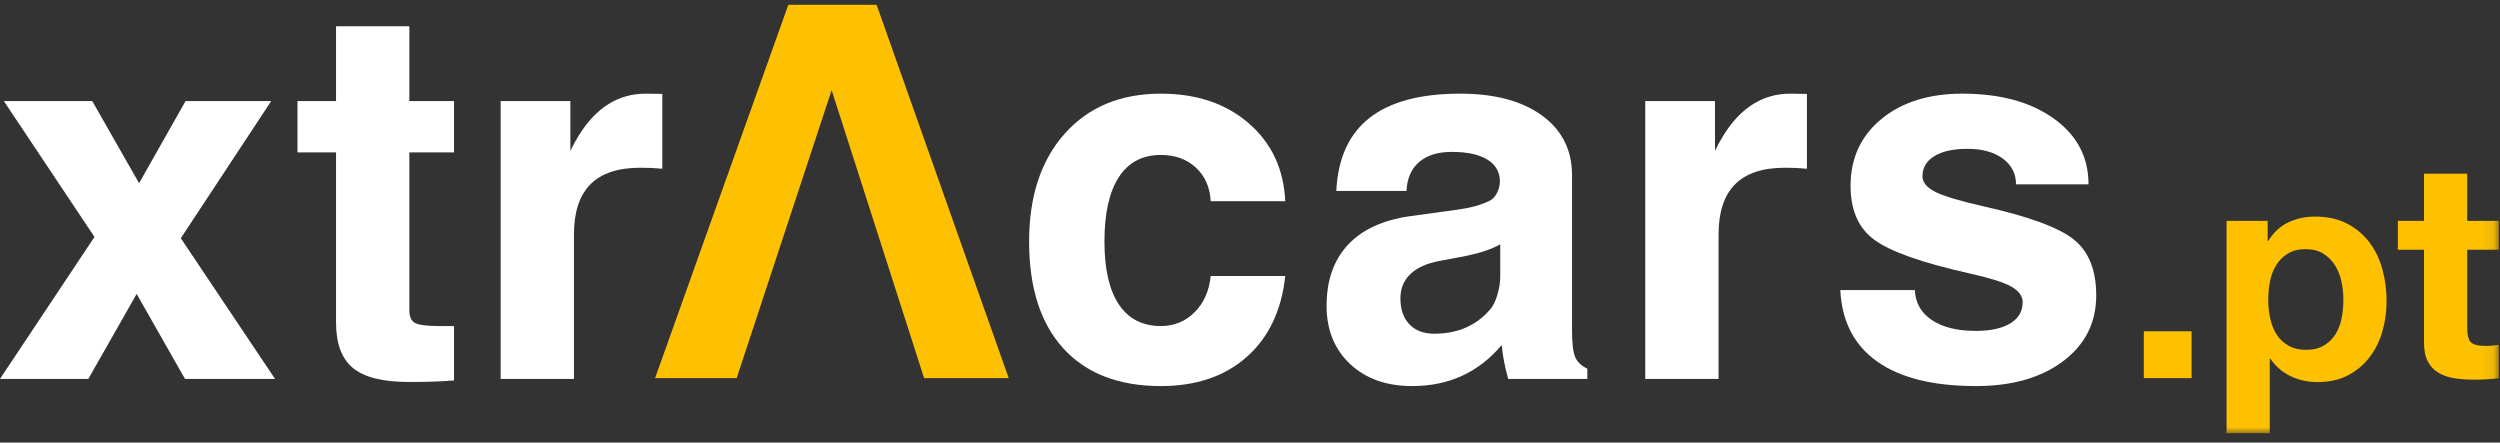 <?xml version="1.0" encoding="UTF-8"?>
<svg width="209px" height="37px" viewBox="0 0 209 37" version="1.1" xmlns="http://www.w3.org/2000/svg" xmlns:xlink="http://www.w3.org/1999/xlink">
    <rect x="0" y="0" width="209" height="37" fill="#333333" stroke="none"/>
    <!-- Generator: Sketch 62 (91390) - https://sketch.com -->
    <title>Group 20</title>
    <desc>Created with Sketch.</desc>
    <defs>
        <polygon id="path-1" points="0 36 208.902 36 208.902 0.185 0 0.185"></polygon>
    </defs>
    <g id="Symbols" stroke="none" stroke-width="1" fill="none" fill-rule="evenodd">
        <g id="Group-20">
            <polygon id="Fill-1" fill="#FEC102" points="65.905 0.4 54.764 31.612 61.586 31.612 65.475 19.818 69.526 7.537 73.469 19.818 77.255 31.612 84.328 31.612 73.285 0.4"></polygon>
            <polygon id="Fill-2" fill="#FFFFFF" points="19.083 8.449 15.513 8.449 11.627 15.315 7.713 8.449 4.017 8.449 0.321 8.449 7.899 19.807 0 31.677 3.693 31.677 7.386 31.677 11.424 24.57 15.465 31.677 19.24 31.677 22.994 31.677 15.115 19.914 22.674 8.449"></polygon>
            <g id="Group-19" transform="translate(0, 0.215)">
                <path d="M37.957,31.59 C36.932,31.676 35.672,31.718 34.178,31.718 C32.014,31.718 30.459,31.331 29.513,30.555 C28.566,29.78 28.093,28.509 28.093,26.744 L28.093,12.525 L24.869,12.525 L24.869,8.234 L28.093,8.234 L28.093,1.979 L34.221,1.979 L34.221,8.234 L37.957,8.234 L37.957,12.525 L34.221,12.525 L34.221,25.719 C34.221,26.26 34.381,26.616 34.701,26.787 C35.021,26.958 35.686,27.043 36.697,27.043 L37.957,27.043 L37.957,31.59 Z" id="Fill-3" fill="#FFFFFF"></path>
                <path d="M41.855,8.234 L44.759,8.234 L47.683,8.234 L47.683,12.397 C47.897,11.942 48.139,11.501 48.409,11.074 C49.847,8.768 51.704,7.615 53.981,7.615 L55.369,7.636 L55.369,13.892 C54.828,13.835 54.216,13.807 53.533,13.807 C51.668,13.807 50.277,14.269 49.359,15.194 C48.441,16.119 47.982,17.521 47.982,19.4 L47.982,31.462 L44.929,31.462 L41.855,31.462 L41.855,8.234 Z" id="Fill-5" fill="#FFFFFF"></path>
                <path d="M107.448,22.859 C107.135,25.748 106.06,28.004 104.224,29.626 C102.388,31.249 99.997,32.06 97.051,32.06 C93.535,32.06 90.82,31.014 88.906,28.922 C86.991,26.829 86.034,23.848 86.034,19.976 C86.034,16.191 87.027,13.184 89.012,10.956 C90.998,8.729 93.677,7.615 97.051,7.615 C100.04,7.615 102.488,8.441 104.395,10.091 C106.302,11.743 107.32,13.913 107.448,16.603 L101.214,16.603 C101.156,15.45 100.747,14.518 99.986,13.807 C99.224,13.095 98.246,12.739 97.051,12.739 C95.514,12.739 94.342,13.355 93.539,14.585 C92.734,15.817 92.332,17.614 92.332,19.976 C92.332,22.282 92.734,24.037 93.539,25.239 C94.342,26.442 95.514,27.043 97.051,27.043 C98.161,27.043 99.1,26.659 99.869,25.89 C100.638,25.121 101.086,24.111 101.214,22.859 L107.448,22.859 Z" id="Fill-7" fill="#FFFFFF"></path>
                <path d="M125.421,22.88 L125.421,20.212 C124.709,20.61 123.77,20.93 122.603,21.172 L120.34,21.599 C119.273,21.798 118.461,22.165 117.906,22.698 C117.351,23.232 117.074,23.905 117.074,24.716 C117.074,25.642 117.323,26.367 117.821,26.894 C118.319,27.42 119.016,27.684 119.913,27.684 C121.877,27.684 123.443,26.994 124.61,25.613 C124.837,25.343 125.029,24.944 125.186,24.417 C125.343,23.891 125.421,23.378 125.421,22.88 M118.056,32.06 C115.907,32.06 114.177,31.445 112.867,30.214 C111.558,28.982 110.903,27.363 110.903,25.356 C110.903,23.236 111.494,21.538 112.676,20.264 C113.857,18.991 115.579,18.19 117.842,17.863 L121.877,17.308 C122.93,17.166 123.806,16.923 124.503,16.582 C124.802,16.44 125.033,16.184 125.197,15.813 C125.361,15.444 125.421,15.066 125.379,14.682 C125.293,14.028 124.959,13.515 124.375,13.145 C123.678,12.704 122.674,12.483 121.365,12.483 C120.197,12.483 119.287,12.768 118.632,13.337 C117.977,13.906 117.629,14.71 117.586,15.749 L111.715,15.749 C111.843,13.031 112.768,10.996 114.49,9.643 C116.213,8.291 118.739,7.615 122.069,7.615 C124.959,7.615 127.239,8.224 128.912,9.442 C130.584,10.66 131.421,12.324 131.421,14.432 L131.421,27.424 C131.421,28.464 131.506,29.194 131.677,29.615 C131.847,30.035 132.189,30.366 132.701,30.608 L132.701,30.63 L132.701,31.462 L129.393,31.462 L126.083,31.462 L126.083,31.441 C125.813,30.502 125.635,29.584 125.549,28.687 L125.528,28.644 C123.607,30.922 121.115,32.06 118.056,32.06" id="Fill-9" fill="#FFFFFF"></path>
                <path d="M137.544,8.234 L140.448,8.234 L143.373,8.234 L143.373,12.397 C143.586,11.942 143.828,11.501 144.099,11.074 C145.536,8.768 147.394,7.615 149.671,7.615 L151.059,7.636 L151.059,13.892 C150.518,13.835 149.906,13.807 149.223,13.807 C147.358,13.807 145.967,14.269 145.049,15.194 C144.131,16.119 143.672,17.521 143.672,19.4 L143.672,31.462 L140.619,31.462 L137.544,31.462 L137.544,8.234 Z" id="Fill-11" fill="#FFFFFF"></path>
                <path d="M168.538,15.194 C168.538,14.297 168.167,13.579 167.427,13.038 C166.687,12.497 165.704,12.227 164.479,12.227 C163.297,12.227 162.375,12.429 161.713,12.835 C161.05,13.241 160.719,13.807 160.719,14.532 C160.719,15.045 161.096,15.486 161.85,15.856 C162.591,16.212 163.908,16.603 165.801,17.03 C169.56,17.87 172.073,18.788 173.339,19.785 C174.61,20.781 175.245,22.346 175.245,24.481 C175.245,26.759 174.323,28.591 172.48,29.979 C170.636,31.366 168.205,32.06 165.188,32.06 C161.614,32.06 158.863,31.377 156.935,30.011 C155.006,28.644 153.978,26.652 153.849,24.033 L160.083,24.033 C160.126,25.1 160.599,25.937 161.503,26.541 C162.408,27.147 163.635,27.449 165.187,27.449 C166.412,27.449 167.369,27.239 168.059,26.819 C168.75,26.399 169.095,25.812 169.095,25.058 C169.095,24.531 168.761,24.083 168.093,23.713 C167.423,23.357 166.249,22.994 164.569,22.624 C160.64,21.741 158.013,20.809 156.69,19.827 C155.368,18.859 154.707,17.358 154.707,15.322 C154.707,13.017 155.564,11.156 157.279,9.739 C158.994,8.323 161.253,7.615 164.057,7.615 C167.215,7.615 169.763,8.309 171.698,9.697 C173.634,11.084 174.601,12.917 174.601,15.194 L168.538,15.194 Z" id="Fill-13" fill="#FFFFFF"></path>
                <mask id="mask-2" fill="white">
                    <use xlink:href="#path-1"></use>
                </mask>
                <g id="Clip-16"></g>
                <polygon id="Fill-15" fill="#FEC102" mask="url(#mask-2)" points="179.223 31.397 183.216 31.397 183.216 27.48 179.223 27.48"></polygon>
                <path d="M194.266,28.675 C194.664,28.438 194.987,28.129 195.233,27.747 C195.478,27.366 195.653,26.921 195.754,26.412 C195.856,25.903 195.907,25.386 195.907,24.861 C195.907,24.335 195.852,23.818 195.742,23.309 C195.631,22.8 195.449,22.347 195.195,21.949 C194.941,21.55 194.614,21.228 194.216,20.982 C193.817,20.737 193.329,20.613 192.753,20.613 C192.16,20.613 191.664,20.737 191.266,20.982 C190.867,21.228 190.544,21.546 190.299,21.936 C190.053,22.326 189.879,22.775 189.777,23.284 C189.676,23.792 189.625,24.318 189.625,24.861 C189.625,25.386 189.68,25.903 189.791,26.412 C189.901,26.921 190.078,27.366 190.325,27.747 C190.57,28.129 190.897,28.438 191.304,28.675 C191.71,28.913 192.202,29.031 192.779,29.031 C193.372,29.031 193.868,28.913 194.266,28.675 L194.266,28.675 Z M189.574,18.248 L189.574,19.926 L189.625,19.926 C190.066,19.215 190.625,18.697 191.304,18.375 C191.981,18.053 192.728,17.892 193.542,17.892 C194.576,17.892 195.466,18.087 196.212,18.477 C196.958,18.867 197.576,19.384 198.069,20.028 C198.56,20.673 198.925,21.423 199.162,22.279 C199.4,23.135 199.518,24.03 199.518,24.962 C199.518,25.844 199.4,26.692 199.162,27.505 C198.925,28.319 198.564,29.04 198.081,29.667 C197.598,30.295 196.996,30.795 196.275,31.168 C195.555,31.541 194.712,31.727 193.745,31.727 C192.931,31.727 192.181,31.562 191.494,31.231 C190.808,30.901 190.244,30.414 189.803,29.769 L189.752,29.769 L189.752,36 L186.141,36 L186.141,18.248 L189.574,18.248 Z" id="Fill-17" fill="#FEC102" mask="url(#mask-2)"></path>
                <path d="M208.902,18.248 L208.902,20.664 L206.258,20.664 L206.258,27.175 C206.258,27.785 206.36,28.192 206.563,28.395 C206.766,28.599 207.174,28.701 207.784,28.701 C207.987,28.701 208.182,28.693 208.368,28.675 C208.555,28.659 208.733,28.633 208.902,28.599 L208.902,31.397 C208.598,31.447 208.258,31.481 207.885,31.498 C207.512,31.515 207.148,31.524 206.792,31.524 C206.232,31.524 205.702,31.485 205.202,31.409 C204.702,31.333 204.261,31.185 203.879,30.964 C203.498,30.744 203.197,30.43 202.977,30.023 C202.756,29.616 202.646,29.082 202.646,28.421 L202.646,20.664 L200.459,20.664 L200.459,18.248 L202.646,18.248 L202.646,14.306 L206.258,14.306 L206.258,18.248 L208.902,18.248 Z" id="Fill-18" fill="#FEC102" mask="url(#mask-2)"></path>
            </g>
        </g>
    </g>
</svg>